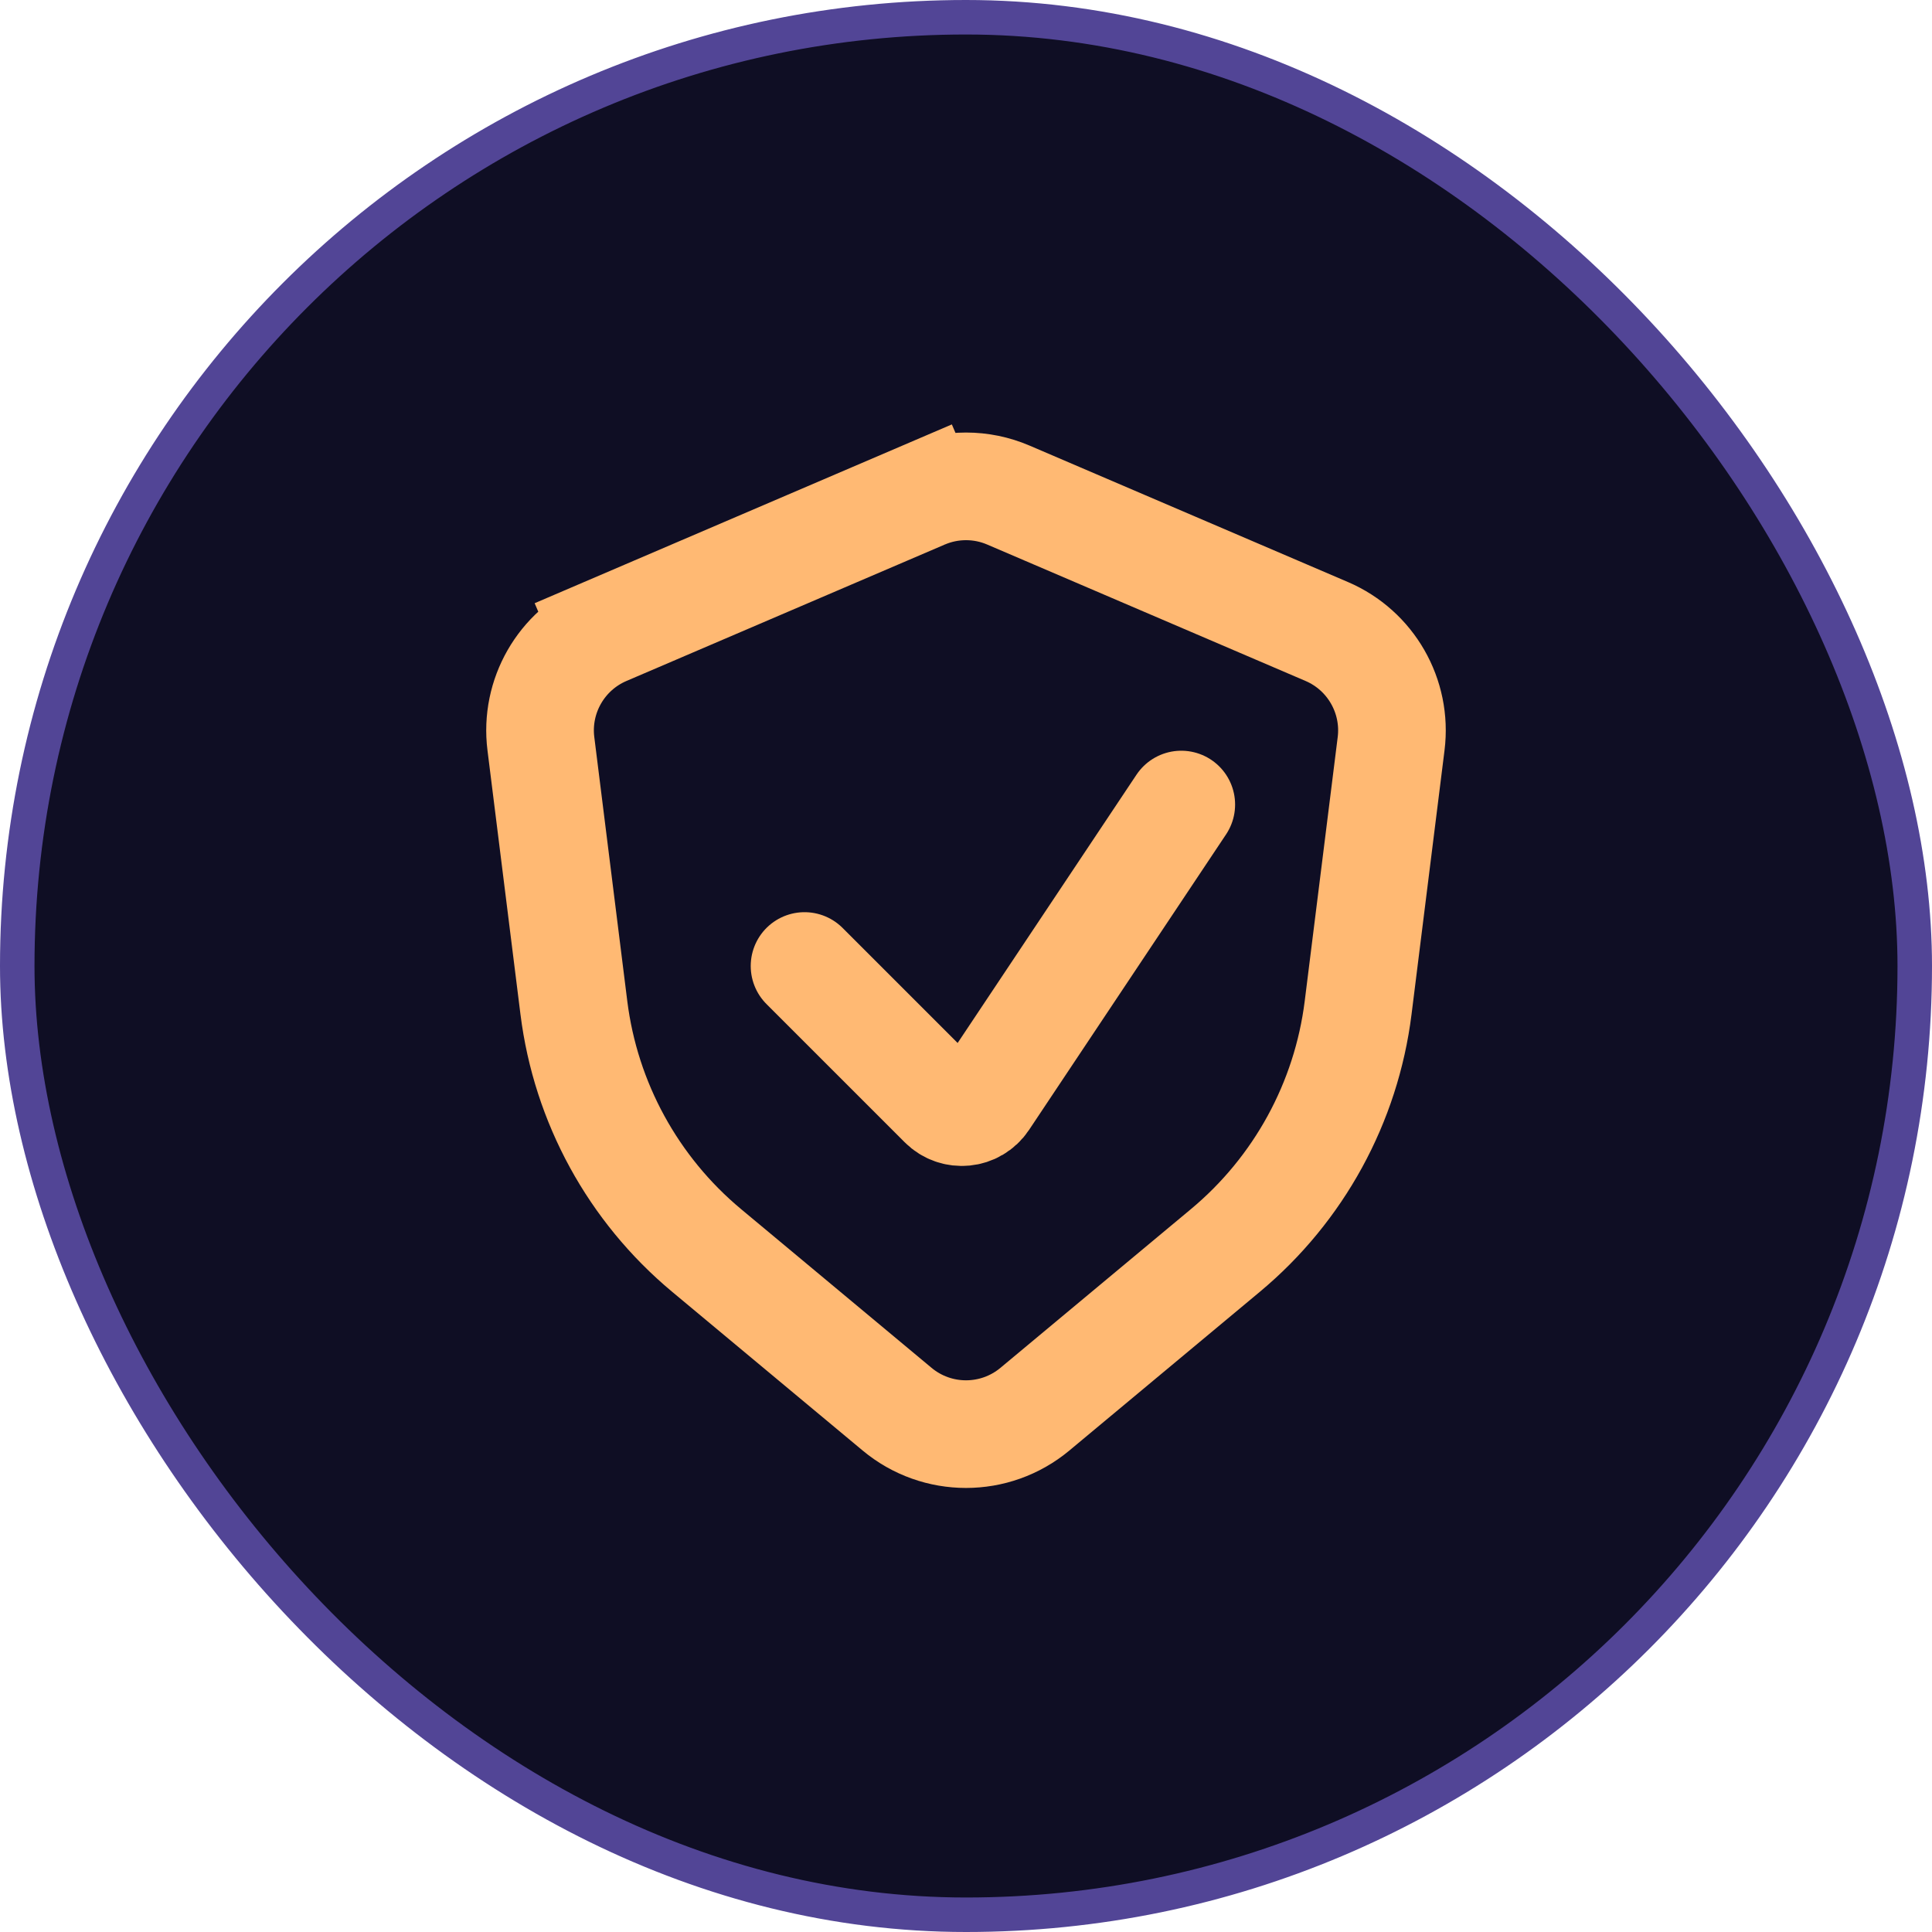 <svg width="56" height="56" viewBox="0 0 56 56" fill="none" xmlns="http://www.w3.org/2000/svg">
<rect x="0.5" y="0.5" width="55" height="55" rx="27.5" fill="#0F0E24"/>
<rect x="0.5" y="0.5" width="55" height="55" rx="27.5" stroke="#524596"/>
<path d="M26.771 14.35L27.372 15.751L26.771 14.35L17.545 18.304L18.159 19.738L17.545 18.304C16.267 18.851 15.505 20.179 15.678 21.558L16.634 29.209C16.977 31.956 18.352 34.47 20.479 36.243L26.003 40.846C27.16 41.81 28.84 41.81 29.997 40.846L35.521 36.243C37.648 34.47 39.023 31.956 39.366 29.209L40.322 21.558C40.495 20.179 39.733 18.851 38.456 18.304L29.229 14.35C28.444 14.013 27.556 14.013 26.771 14.35Z" stroke="#FFB973" stroke-width="3.12" stroke-linecap="round"/>
<path d="M23.32 28L27.327 32.007C27.675 32.355 28.255 32.298 28.528 31.888L34.24 23.32" stroke="#FFB973" stroke-width="3.12" stroke-linecap="round"/>
</svg>
